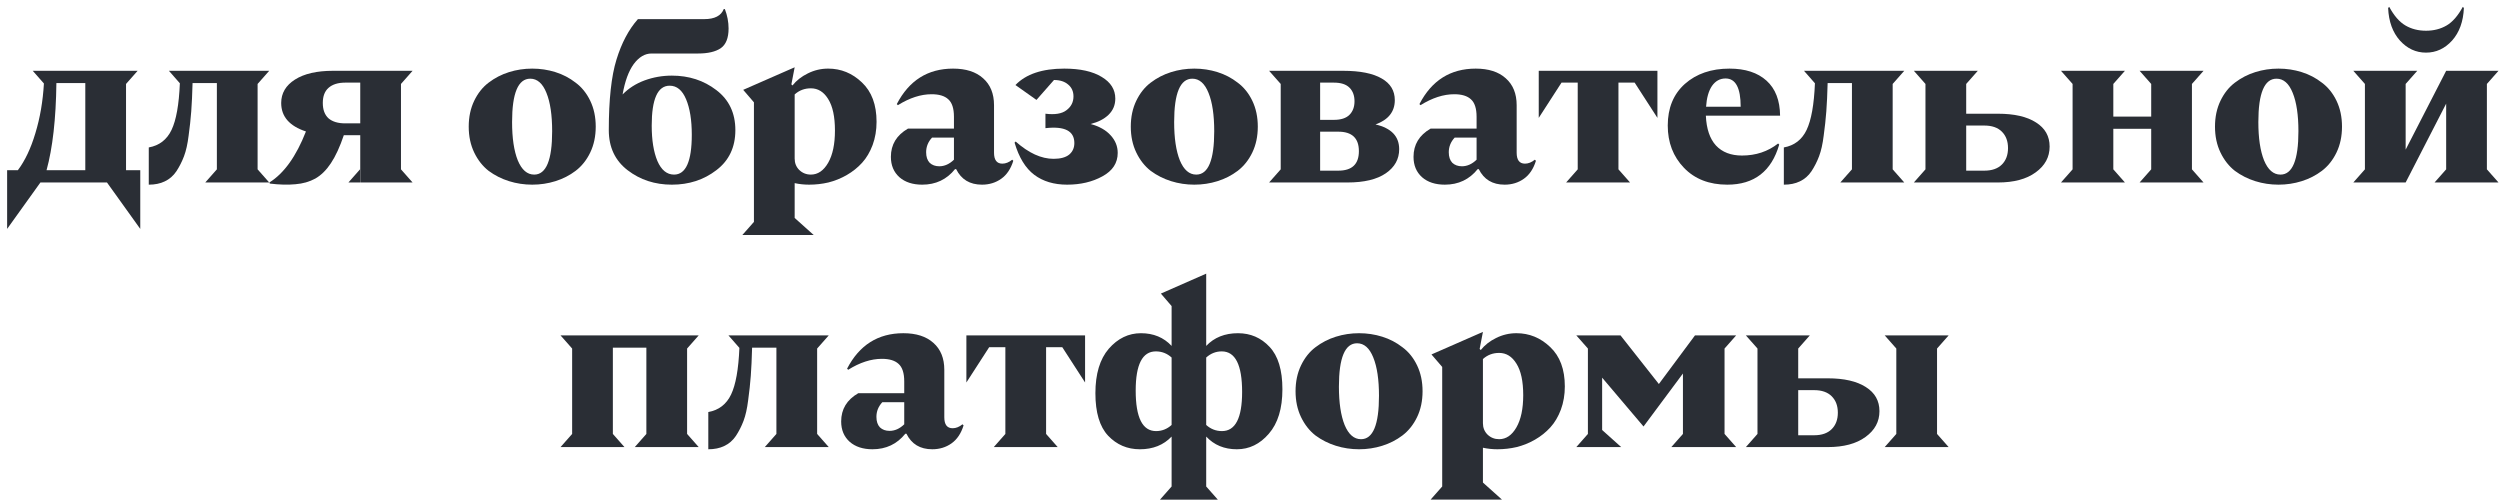 <?xml version="1.0" encoding="UTF-8"?> <svg xmlns="http://www.w3.org/2000/svg" width="274" height="55" viewBox="0 0 274 55" fill="none"><path d="M200.324 41.464C202.116 41.464 203.508 41.784 204.5 42.424C205.492 43.048 205.988 43.928 205.988 45.064C205.988 46.216 205.476 47.16 204.452 47.896C203.444 48.632 202.068 49 200.324 49H191.348L192.62 47.56V38.2L191.348 36.76H198.356L197.084 38.2V41.464H200.324ZM212.3 38.2V47.56L213.572 49H206.564L207.836 47.56V38.2L206.564 36.76H213.572L212.3 38.2ZM198.836 47.704C199.668 47.704 200.308 47.48 200.756 47.032C201.204 46.584 201.428 45.984 201.428 45.232C201.428 44.48 201.204 43.88 200.756 43.432C200.308 42.984 199.668 42.76 198.836 42.76H197.084V47.704H198.836Z" fill="#2A2E35"></path><path d="M189.01 38.2V47.56L190.282 49H183.178L184.45 47.56V40.936L180.13 46.744L175.594 41.392V47.128L177.682 49H172.762L174.034 47.56V38.2L172.762 36.76H177.61L181.81 42.088L185.77 36.76H190.282L189.01 38.2Z" fill="#2A2E35"></path><path d="M156.793 54.759L158.065 53.319V40.215L156.889 38.847L162.529 36.375L162.169 38.247L162.289 38.367C162.721 37.823 163.281 37.383 163.969 37.047C164.673 36.695 165.417 36.519 166.201 36.519C167.609 36.519 168.841 37.023 169.897 38.031C170.969 39.039 171.505 40.479 171.505 42.351C171.505 43.263 171.361 44.111 171.073 44.895C170.785 45.663 170.401 46.311 169.921 46.839C169.441 47.367 168.881 47.815 168.241 48.183C167.601 48.551 166.929 48.823 166.225 48.999C165.537 49.159 164.833 49.239 164.113 49.239C163.569 49.239 163.041 49.183 162.529 49.071V52.887L164.617 54.759H156.793ZM164.305 48.135C165.073 48.135 165.705 47.703 166.201 46.839C166.697 45.975 166.945 44.799 166.945 43.311C166.945 41.791 166.697 40.639 166.201 39.855C165.721 39.071 165.089 38.679 164.305 38.679C163.617 38.679 163.025 38.903 162.529 39.351V46.383C162.529 46.879 162.697 47.295 163.033 47.631C163.385 47.967 163.809 48.135 164.305 48.135Z" fill="#2A2E35"></path><path d="M151.497 48.855C150.681 49.111 149.833 49.239 148.953 49.239C148.073 49.239 147.225 49.111 146.409 48.855C145.593 48.599 144.849 48.224 144.177 47.727C143.521 47.215 142.993 46.544 142.593 45.712C142.193 44.88 141.993 43.935 141.993 42.88C141.993 41.824 142.193 40.88 142.593 40.047C142.993 39.215 143.521 38.551 144.177 38.056C144.849 37.544 145.593 37.16 146.409 36.904C147.225 36.648 148.073 36.52 148.953 36.52C149.833 36.52 150.681 36.648 151.497 36.904C152.313 37.16 153.049 37.544 153.705 38.056C154.377 38.551 154.913 39.215 155.313 40.047C155.713 40.88 155.913 41.824 155.913 42.88C155.913 43.935 155.713 44.88 155.313 45.712C154.913 46.544 154.377 47.215 153.705 47.727C153.049 48.224 152.313 48.599 151.497 48.855ZM149.169 48.136C150.481 48.136 151.137 46.551 151.137 43.383C151.137 41.608 150.929 40.208 150.513 39.184C150.097 38.144 149.505 37.623 148.737 37.623C147.409 37.623 146.745 39.208 146.745 42.376C146.745 44.136 146.953 45.535 147.369 46.575C147.801 47.615 148.401 48.136 149.169 48.136Z" fill="#2A2E35"></path><path d="M135.68 36.52C137.056 36.52 138.208 37.016 139.136 38.008C140.08 39 140.552 40.552 140.552 42.664C140.552 44.776 140.056 46.4 139.064 47.536C138.088 48.672 136.92 49.24 135.56 49.24C134.184 49.24 133.064 48.776 132.2 47.848V53.32L133.472 54.76H127.136L128.408 53.32V47.848C127.528 48.776 126.368 49.24 124.928 49.24C123.552 49.24 122.392 48.744 121.448 47.752C120.52 46.76 120.056 45.208 120.056 43.096C120.056 40.984 120.544 39.36 121.52 38.224C122.512 37.088 123.688 36.52 125.048 36.52C126.424 36.52 127.544 36.984 128.408 37.912V33.544L127.232 32.176L132.2 29.992V37.912C133.08 36.984 134.24 36.52 135.68 36.52ZM126.704 47.248C127.344 47.248 127.912 47.024 128.408 46.576V39.184C127.912 38.736 127.336 38.512 126.68 38.512C125.208 38.512 124.472 39.944 124.472 42.808C124.472 45.768 125.216 47.248 126.704 47.248ZM133.928 47.248C135.4 47.248 136.136 45.816 136.136 42.952C136.136 39.992 135.392 38.512 133.904 38.512C133.264 38.512 132.696 38.736 132.2 39.184V46.576C132.696 47.024 133.272 47.248 133.928 47.248Z" fill="#2A2E35"></path><path d="M118.924 36.76V41.92L116.428 38.056H114.652V47.56L115.924 49H108.916L110.188 47.56V38.056H108.412L105.916 41.92V36.76H118.924Z" fill="#2A2E35"></path><path d="M105.488 46.504L105.608 46.623C105.336 47.504 104.896 48.16 104.288 48.592C103.68 49.023 102.976 49.239 102.176 49.239C100.848 49.239 99.904 48.672 99.344 47.535H99.224C98.312 48.672 97.112 49.239 95.624 49.239C94.584 49.239 93.752 48.968 93.128 48.423C92.504 47.864 92.192 47.12 92.192 46.191C92.192 44.847 92.816 43.816 94.064 43.096H99.104V41.8C99.104 40.888 98.896 40.248 98.48 39.88C98.08 39.511 97.472 39.328 96.656 39.328C95.472 39.328 94.24 39.727 92.96 40.528L92.84 40.407C94.184 37.816 96.24 36.52 99.008 36.52C100.416 36.52 101.512 36.871 102.296 37.575C103.096 38.279 103.496 39.264 103.496 40.528V45.736C103.496 46.535 103.8 46.935 104.408 46.935C104.776 46.935 105.136 46.791 105.488 46.504ZM97.496 47.224C98.072 47.224 98.608 46.983 99.104 46.504V44.08H96.704C96.272 44.544 96.056 45.08 96.056 45.688C96.056 46.184 96.184 46.568 96.44 46.84C96.712 47.096 97.064 47.224 97.496 47.224Z" fill="#2A2E35"></path><path d="M89.558 38.2V47.56L90.83 49H83.822L85.094 47.56V38.104H82.43C82.398 39.32 82.35 40.352 82.286 41.2C82.222 42.048 82.126 42.936 81.998 43.864C81.886 44.776 81.718 45.528 81.494 46.12C81.27 46.712 80.99 47.264 80.654 47.776C80.318 48.272 79.894 48.64 79.382 48.88C78.886 49.12 78.302 49.24 77.63 49.24V45.16C78.782 44.952 79.614 44.312 80.126 43.24C80.638 42.168 80.942 40.464 81.038 38.128L79.838 36.76H90.83L89.558 38.2Z" fill="#2A2E35"></path><path d="M75.306 38.2V47.56L76.578 49H69.57L70.842 47.56V38.104H67.17V47.56L68.442 49H61.434L62.706 47.56V38.2L61.434 36.76H76.578L75.306 38.2Z" fill="#2A2E35"></path><path d="M268.747 4.448C267.947 5.328 266.995 5.768 265.891 5.768C264.787 5.768 263.835 5.328 263.035 4.448C262.235 3.552 261.803 2.36 261.739 0.872L261.859 0.752C262.387 1.728 262.979 2.408 263.635 2.792C264.291 3.176 265.043 3.368 265.891 3.368C266.739 3.368 267.491 3.176 268.147 2.792C268.803 2.408 269.395 1.728 269.923 0.752L270.043 0.872C269.979 2.36 269.547 3.552 268.747 4.448ZM272.563 9.2V18.56L273.835 20H266.827L268.099 18.56V11.36L263.659 20H257.923L259.195 18.56V9.2L257.923 7.76H264.931L263.659 9.2V16.4L268.099 7.76H273.835L272.563 9.2Z" fill="#2A2E35"></path><path d="M252.267 19.855C251.451 20.111 250.603 20.239 249.723 20.239C248.843 20.239 247.995 20.111 247.179 19.855C246.363 19.599 245.619 19.224 244.947 18.727C244.291 18.215 243.763 17.544 243.363 16.712C242.963 15.88 242.763 14.935 242.763 13.88C242.763 12.823 242.963 11.88 243.363 11.047C243.763 10.216 244.291 9.552 244.947 9.056C245.619 8.544 246.363 8.16 247.179 7.904C247.995 7.648 248.843 7.52 249.723 7.52C250.603 7.52 251.451 7.648 252.267 7.904C253.083 8.16 253.819 8.544 254.475 9.056C255.147 9.552 255.683 10.216 256.083 11.047C256.483 11.88 256.683 12.823 256.683 13.88C256.683 14.935 256.483 15.88 256.083 16.712C255.683 17.544 255.147 18.215 254.475 18.727C253.819 19.224 253.083 19.599 252.267 19.855ZM249.939 19.136C251.251 19.136 251.907 17.552 251.907 14.383C251.907 12.607 251.699 11.207 251.283 10.184C250.867 9.144 250.275 8.624 249.507 8.624C248.179 8.624 247.515 10.207 247.515 13.376C247.515 15.136 247.723 16.535 248.139 17.576C248.571 18.616 249.171 19.136 249.939 19.136Z" fill="#2A2E35"></path><path d="M240.236 9.2V18.56L241.508 20H234.5L235.772 18.56V14.12H231.62V18.56L232.892 20H225.884L227.156 18.56V9.2L225.884 7.76H232.892L231.62 9.2V12.776H235.772V9.2L234.5 7.76H241.508L240.236 9.2Z" fill="#2A2E35"></path><path d="M218.975 12.464C220.767 12.464 222.159 12.784 223.151 13.424C224.143 14.048 224.639 14.928 224.639 16.064C224.639 17.216 224.127 18.16 223.103 18.896C222.095 19.632 220.719 20 218.975 20H209.759L211.031 18.56V9.2L209.759 7.76H216.767L215.495 9.2V12.464H218.975ZM217.487 18.704C218.319 18.704 218.959 18.48 219.407 18.032C219.855 17.584 220.079 16.984 220.079 16.232C220.079 15.48 219.855 14.88 219.407 14.432C218.959 13.984 218.319 13.76 217.487 13.76H215.495V18.704H217.487Z" fill="#2A2E35"></path><path d="M207.437 9.2V18.56L208.709 20H201.701L202.973 18.56V9.104H200.309C200.277 10.32 200.229 11.352 200.165 12.2C200.101 13.048 200.005 13.936 199.877 14.864C199.765 15.776 199.597 16.528 199.373 17.12C199.149 17.712 198.869 18.264 198.533 18.776C198.197 19.272 197.773 19.64 197.261 19.88C196.765 20.12 196.181 20.24 195.509 20.24V16.16C196.661 15.952 197.493 15.312 198.005 14.24C198.517 13.168 198.821 11.464 198.917 9.128L197.717 7.76H208.709L207.437 9.2Z" fill="#2A2E35"></path><path d="M190.922 17.047C192.442 17.047 193.762 16.608 194.882 15.727L195.002 15.848C194.154 18.776 192.258 20.239 189.314 20.239C187.33 20.239 185.746 19.623 184.562 18.392C183.378 17.16 182.786 15.616 182.786 13.759C182.786 11.839 183.41 10.319 184.658 9.2C185.922 8.08 187.554 7.52 189.554 7.52C191.282 7.52 192.634 7.96 193.61 8.84C194.586 9.72 195.082 10.999 195.098 12.68H186.962C187.026 14.12 187.394 15.207 188.066 15.944C188.754 16.68 189.706 17.047 190.922 17.047ZM189.122 8.6C188.514 8.6 188.018 8.872 187.634 9.416C187.266 9.96 187.05 10.72 186.986 11.695H190.778C190.778 9.632 190.226 8.6 189.122 8.6Z" fill="#2A2E35"></path><path d="M181.654 7.76V12.92L179.158 9.056H177.382V18.56L178.654 20H171.646L172.918 18.56V9.056H171.142L168.646 12.92V7.76H181.654Z" fill="#2A2E35"></path><path d="M168.218 17.503L168.338 17.623C168.066 18.503 167.626 19.16 167.018 19.591C166.41 20.023 165.706 20.239 164.906 20.239C163.578 20.239 162.634 19.672 162.074 18.535H161.954C161.042 19.672 159.842 20.239 158.354 20.239C157.314 20.239 156.482 19.968 155.858 19.424C155.234 18.863 154.922 18.119 154.922 17.192C154.922 15.848 155.546 14.816 156.794 14.095H161.834V12.8C161.834 11.887 161.626 11.248 161.21 10.88C160.81 10.511 160.202 10.328 159.386 10.328C158.202 10.328 156.97 10.727 155.69 11.527L155.57 11.408C156.914 8.816 158.97 7.52 161.738 7.52C163.146 7.52 164.242 7.872 165.026 8.576C165.826 9.28 166.226 10.264 166.226 11.527V16.735C166.226 17.535 166.53 17.936 167.138 17.936C167.506 17.936 167.866 17.791 168.218 17.503ZM160.226 18.224C160.802 18.224 161.338 17.983 161.834 17.503V15.079H159.434C159.002 15.543 158.786 16.079 158.786 16.688C158.786 17.183 158.914 17.567 159.17 17.84C159.442 18.096 159.794 18.224 160.226 18.224Z" fill="#2A2E35"></path><path d="M150.758 13.64C152.486 14.04 153.35 14.944 153.35 16.352C153.35 17.44 152.862 18.32 151.886 18.992C150.91 19.664 149.51 20 147.686 20H139.094L140.366 18.56V9.2L139.094 7.76H147.206C149.062 7.76 150.47 8.04 151.43 8.6C152.39 9.144 152.87 9.936 152.87 10.976C152.87 12.24 152.166 13.128 150.758 13.64ZM144.686 9.056V13.136H146.198C146.966 13.136 147.534 12.952 147.902 12.584C148.27 12.216 148.454 11.72 148.454 11.096C148.454 10.472 148.27 9.976 147.902 9.608C147.534 9.24 146.966 9.056 146.198 9.056H144.686ZM146.678 18.704C148.182 18.704 148.934 17.992 148.934 16.568C148.934 15.144 148.182 14.432 146.678 14.432H144.686V18.704H146.678Z" fill="#2A2E35"></path><path d="M133.439 19.855C132.623 20.111 131.775 20.239 130.895 20.239C130.015 20.239 129.167 20.111 128.351 19.855C127.535 19.599 126.791 19.224 126.119 18.727C125.463 18.215 124.935 17.544 124.535 16.712C124.135 15.88 123.935 14.935 123.935 13.88C123.935 12.823 124.135 11.88 124.535 11.047C124.935 10.216 125.463 9.552 126.119 9.056C126.791 8.544 127.535 8.16 128.351 7.904C129.167 7.648 130.015 7.52 130.895 7.52C131.775 7.52 132.623 7.648 133.439 7.904C134.255 8.16 134.991 8.544 135.647 9.056C136.319 9.552 136.855 10.216 137.255 11.047C137.655 11.88 137.855 12.823 137.855 13.88C137.855 14.935 137.655 15.88 137.255 16.712C136.855 17.544 136.319 18.215 135.647 18.727C134.991 19.224 134.255 19.599 133.439 19.855ZM131.111 19.136C132.423 19.136 133.079 17.552 133.079 14.383C133.079 12.607 132.871 11.207 132.455 10.184C132.039 9.144 131.447 8.624 130.679 8.624C129.351 8.624 128.687 10.207 128.687 13.376C128.687 15.136 128.895 16.535 129.311 17.576C129.743 18.616 130.343 19.136 131.111 19.136Z" fill="#2A2E35"></path><path d="M119.525 13.591C120.485 13.848 121.221 14.264 121.733 14.839C122.245 15.399 122.501 16.04 122.501 16.759C122.501 17.863 121.941 18.72 120.821 19.328C119.717 19.936 118.429 20.239 116.957 20.239C115.517 20.239 114.317 19.88 113.357 19.16C112.397 18.439 111.677 17.264 111.197 15.632L111.317 15.511C112.741 16.776 114.125 17.407 115.469 17.407C116.221 17.407 116.789 17.256 117.173 16.951C117.557 16.631 117.749 16.207 117.749 15.68C117.749 14.351 116.693 13.807 114.581 14.047V12.463C115.621 12.591 116.389 12.463 116.885 12.079C117.397 11.695 117.653 11.191 117.653 10.568C117.653 10.024 117.461 9.592 117.077 9.272C116.693 8.936 116.173 8.768 115.517 8.768L113.597 10.951L111.293 9.32C112.445 8.12 114.229 7.52 116.645 7.52C118.389 7.52 119.757 7.824 120.749 8.432C121.741 9.024 122.237 9.816 122.237 10.807C122.237 11.511 121.989 12.104 121.493 12.584C121.013 13.047 120.357 13.383 119.525 13.591Z" fill="#2A2E35"></path><path d="M110.937 17.503L111.057 17.623C110.785 18.503 110.345 19.16 109.737 19.591C109.129 20.023 108.425 20.239 107.625 20.239C106.297 20.239 105.353 19.672 104.793 18.535H104.673C103.761 19.672 102.561 20.239 101.073 20.239C100.033 20.239 99.201 19.968 98.577 19.424C97.953 18.863 97.641 18.119 97.641 17.192C97.641 15.848 98.265 14.816 99.513 14.095H104.553V12.8C104.553 11.887 104.345 11.248 103.929 10.88C103.529 10.511 102.921 10.328 102.105 10.328C100.921 10.328 99.689 10.727 98.409 11.527L98.289 11.408C99.633 8.816 101.689 7.52 104.457 7.52C105.865 7.52 106.961 7.872 107.745 8.576C108.545 9.28 108.945 10.264 108.945 11.527V16.735C108.945 17.535 109.249 17.936 109.857 17.936C110.225 17.936 110.585 17.791 110.937 17.503ZM102.945 18.224C103.521 18.224 104.057 17.983 104.553 17.503V15.079H102.153C101.721 15.543 101.505 16.079 101.505 16.688C101.505 17.183 101.633 17.567 101.889 17.84C102.161 18.096 102.513 18.224 102.945 18.224Z" fill="#2A2E35"></path><path d="M81.359 25.759L82.631 24.319V11.215L81.455 9.847L87.095 7.375L86.735 9.247L86.855 9.367C87.287 8.823 87.847 8.383 88.535 8.047C89.239 7.695 89.983 7.519 90.767 7.519C92.175 7.519 93.407 8.023 94.463 9.031C95.535 10.039 96.071 11.479 96.071 13.351C96.071 14.263 95.927 15.111 95.639 15.895C95.351 16.663 94.967 17.311 94.487 17.839C94.007 18.367 93.447 18.815 92.807 19.183C92.167 19.551 91.495 19.823 90.791 19.999C90.103 20.159 89.399 20.239 88.679 20.239C88.135 20.239 87.607 20.183 87.095 20.071V23.887L89.183 25.759H81.359ZM88.871 19.135C89.639 19.135 90.271 18.703 90.767 17.839C91.263 16.975 91.511 15.799 91.511 14.311C91.511 12.791 91.263 11.639 90.767 10.855C90.287 10.071 89.655 9.679 88.871 9.679C88.183 9.679 87.591 9.903 87.095 10.351V17.383C87.095 17.879 87.263 18.295 87.599 18.631C87.951 18.967 88.375 19.135 88.871 19.135Z" fill="#2A2E35"></path><path d="M73.636 8.288C75.508 8.288 77.132 8.816 78.508 9.872C79.9 10.928 80.596 12.392 80.596 14.264C80.596 16.136 79.9 17.6 78.508 18.656C77.132 19.712 75.508 20.24 73.636 20.24C71.78 20.24 70.164 19.712 68.788 18.656C67.412 17.6 66.724 16.136 66.724 14.264C66.724 10.92 67.004 8.344 67.564 6.536C68.124 4.712 68.908 3.232 69.916 2.096H77.188C78.324 2.096 79.036 1.728 79.324 0.992H79.444C79.716 1.696 79.852 2.408 79.852 3.128C79.852 4.168 79.564 4.888 78.988 5.288C78.412 5.672 77.588 5.864 76.516 5.864H71.404C70.684 5.864 70.036 6.248 69.46 7.016C68.9 7.784 68.492 8.896 68.236 10.352C68.892 9.68 69.692 9.168 70.636 8.816C71.596 8.464 72.596 8.288 73.636 8.288ZM73.876 19.136C75.172 19.136 75.82 17.68 75.82 14.768C75.82 13.168 75.612 11.872 75.196 10.88C74.78 9.888 74.18 9.392 73.396 9.392C72.084 9.392 71.428 10.848 71.428 13.76C71.428 15.36 71.636 16.656 72.052 17.648C72.484 18.64 73.092 19.136 73.876 19.136Z" fill="#2A2E35"></path><path d="M60.876 19.855C60.06 20.111 59.212 20.239 58.332 20.239C57.452 20.239 56.604 20.111 55.788 19.855C54.972 19.599 54.228 19.224 53.556 18.727C52.9 18.215 52.372 17.544 51.972 16.712C51.572 15.88 51.372 14.935 51.372 13.88C51.372 12.823 51.572 11.88 51.972 11.047C52.372 10.216 52.9 9.552 53.556 9.056C54.228 8.544 54.972 8.16 55.788 7.904C56.604 7.648 57.452 7.52 58.332 7.52C59.212 7.52 60.06 7.648 60.876 7.904C61.692 8.16 62.428 8.544 63.084 9.056C63.756 9.552 64.292 10.216 64.692 11.047C65.092 11.88 65.292 12.823 65.292 13.88C65.292 14.935 65.092 15.88 64.692 16.712C64.292 17.544 63.756 18.215 63.084 18.727C62.428 19.224 61.692 19.599 60.876 19.855ZM58.548 19.136C59.86 19.136 60.516 17.552 60.516 14.383C60.516 12.607 60.308 11.207 59.892 10.184C59.476 9.144 58.884 8.624 58.116 8.624C56.788 8.624 56.124 10.207 56.124 13.376C56.124 15.136 56.332 16.535 56.748 17.576C57.18 18.616 57.78 19.136 58.548 19.136Z" fill="#2A2E35"></path><path d="M43.947 9.2V18.56L45.219 20H39.483V14.816H37.683C37.251 16.096 36.779 17.12 36.267 17.888C35.771 18.64 35.203 19.2 34.563 19.568C33.923 19.92 33.195 20.128 32.379 20.192C31.563 20.272 30.627 20.248 29.571 20.12L29.523 20C31.123 19.008 32.459 17.144 33.531 14.408C31.723 13.816 30.819 12.776 30.819 11.288C30.819 10.216 31.323 9.36 32.331 8.72C33.339 8.08 34.723 7.76 36.483 7.76H45.219L43.947 9.2ZM39.483 13.52V9.056H37.827C37.043 9.056 36.435 9.248 36.003 9.632C35.587 10 35.379 10.552 35.379 11.288C35.379 12.024 35.587 12.584 36.003 12.968C36.435 13.336 37.043 13.52 37.827 13.52H39.483ZM39.459 20H38.187L39.459 18.56V20Z" fill="#2A2E35"></path><path d="M28.233 9.2V18.56L29.505 20H22.497L23.769 18.56V9.104H21.105C21.073 10.32 21.025 11.352 20.961 12.2C20.897 13.048 20.801 13.936 20.673 14.864C20.561 15.776 20.393 16.528 20.169 17.12C19.945 17.712 19.665 18.264 19.329 18.776C18.993 19.272 18.569 19.64 18.057 19.88C17.561 20.12 16.977 20.24 16.305 20.24V16.16C17.457 15.952 18.289 15.312 18.801 14.24C19.313 13.168 19.617 11.464 19.713 9.128L18.513 7.76H29.505L28.233 9.2Z" fill="#2A2E35"></path><path d="M13.813 18.656H15.373V25.088L11.725 20H4.429L0.781 25.088V18.656H1.957C2.741 17.616 3.381 16.264 3.877 14.6C4.389 12.92 4.701 11.104 4.813 9.152L3.589 7.76H15.085L13.813 9.2V18.656ZM5.101 18.656H9.349V9.104H6.181C6.133 13.024 5.773 16.208 5.101 18.656Z" fill="#2A2E35"></path></svg> 